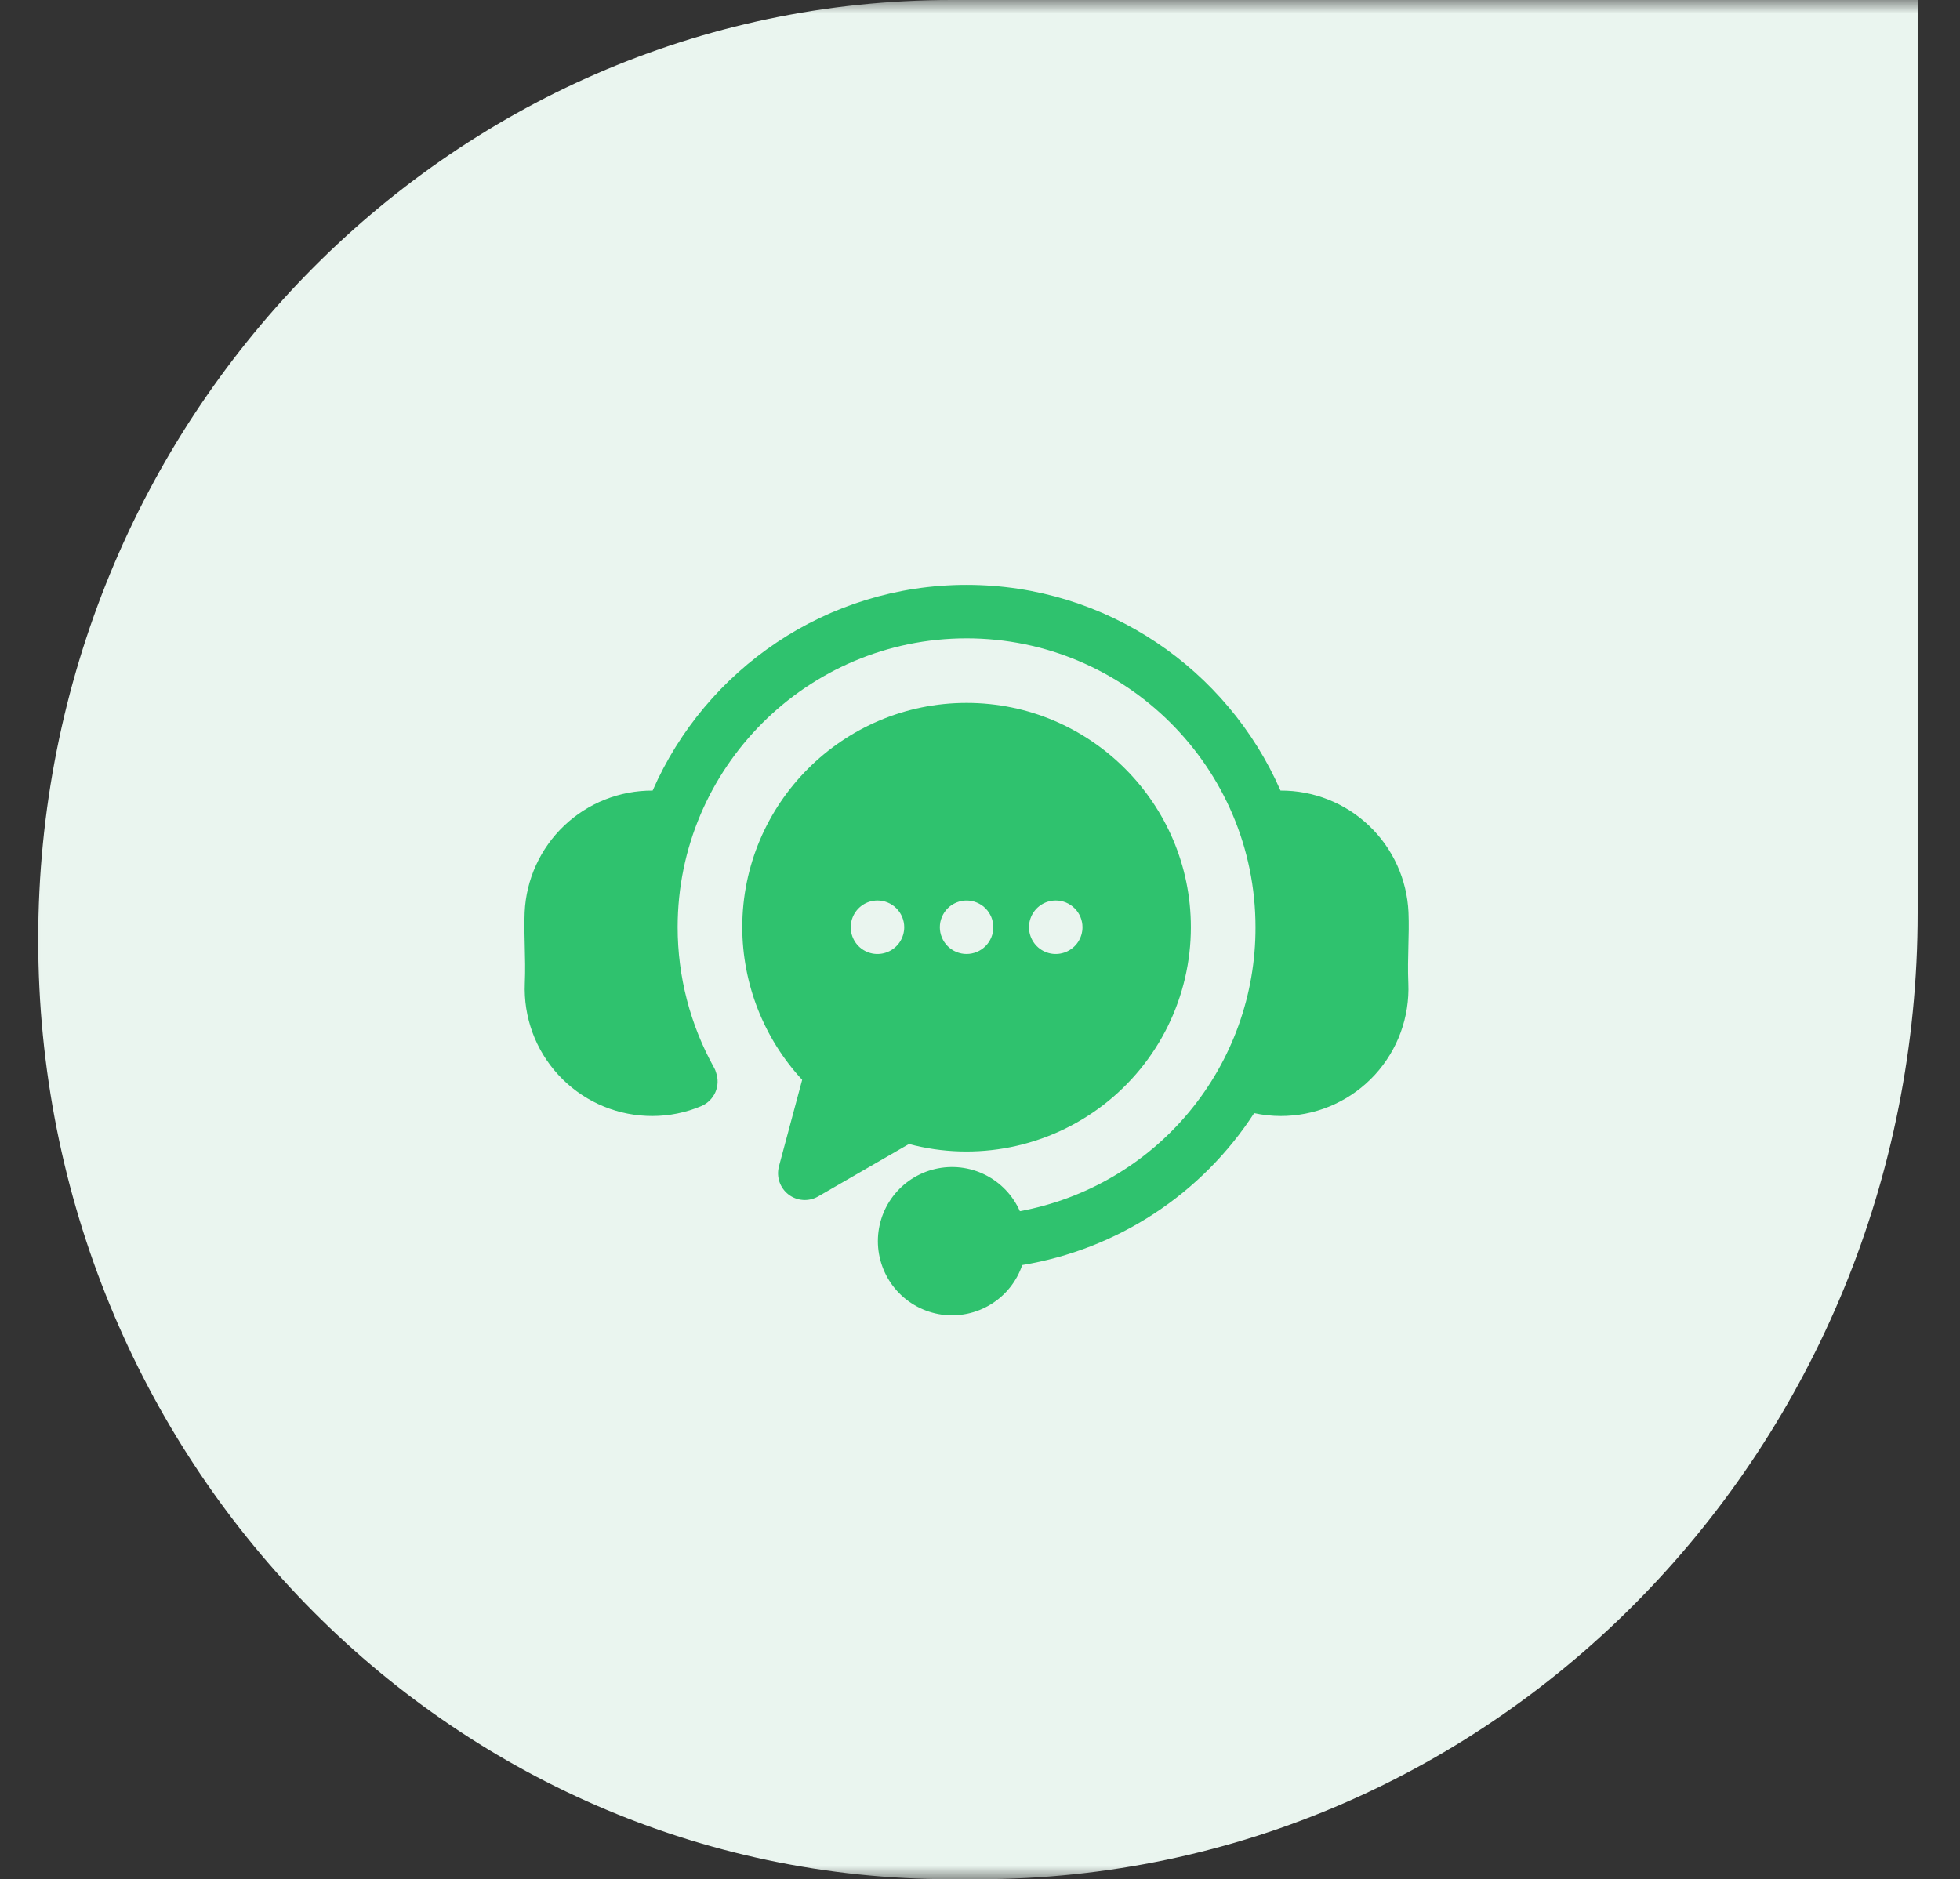 <svg width="73" height="70" viewBox="0 0 73 70" fill="none" xmlns="http://www.w3.org/2000/svg">
<rect x="0" y="0" width="73" height="70" fill="#333333" stroke="none"/>
<g clip-path="url(#clip0_170_27)">
<g clip-path="url(#clip1_170_27)">
<g clip-path="url(#clip2_170_27)">
<mask id="mask0_170_27" style="mask-type:luminance" maskUnits="userSpaceOnUse" x="0" y="0" width="73" height="71">
<path d="M72.423 0.001H0.423V70.001H72.423V0.001Z" fill="white"/>
</mask>
<g mask="url(#mask0_170_27)">
<path d="M1.423 35C1.423 15.67 16.658 0 35.451 0H71.423V34C71.423 53.882 55.753 70 36.423 70H35.451C16.658 70 1.423 54.33 1.423 35Z" fill="#EAF5EF"/>
</g>
</g>
</g>
<path d="M52.453 36.628C52.506 37.883 52.058 39.108 51.209 40.034C50.359 40.96 49.177 41.511 47.922 41.566C47.849 41.569 47.776 41.571 47.703 41.571C47.369 41.571 47.036 41.535 46.711 41.464C45.744 42.956 44.477 44.23 42.989 45.205C41.502 46.179 39.828 46.833 38.073 47.123C37.866 47.733 37.452 48.251 36.903 48.587C36.354 48.924 35.705 49.059 35.068 48.968C34.43 48.876 33.845 48.565 33.412 48.088C32.98 47.611 32.728 46.998 32.699 46.355C32.671 45.711 32.868 45.078 33.257 44.565C33.646 44.052 34.202 43.691 34.829 43.544C35.456 43.397 36.115 43.474 36.691 43.761C37.267 44.049 37.725 44.528 37.985 45.117C40.455 44.66 42.686 43.352 44.29 41.419C45.894 39.486 46.768 37.051 46.761 34.539C46.761 28.606 41.934 23.778 36 23.778C30.066 23.778 25.239 28.606 25.239 34.539C25.239 36.374 25.707 38.179 26.601 39.781C26.631 39.834 26.654 39.891 26.669 39.95C26.755 40.19 26.746 40.454 26.643 40.687C26.54 40.92 26.351 41.105 26.116 41.203C25.54 41.446 24.921 41.571 24.296 41.571C24.222 41.571 24.148 41.569 24.075 41.566C22.82 41.51 21.639 40.958 20.79 40.032C19.941 39.107 19.494 37.882 19.547 36.628C19.568 36.127 19.556 35.681 19.545 35.249C19.534 34.843 19.523 34.422 19.541 33.984C19.596 32.758 20.123 31.602 21.012 30.757C21.9 29.912 23.081 29.443 24.308 29.449C26.277 24.943 30.776 21.786 36 21.786C41.224 21.786 45.723 24.943 47.692 29.449C48.919 29.442 50.1 29.91 50.989 30.756C51.878 31.601 52.404 32.758 52.459 33.983C52.477 34.422 52.466 34.843 52.455 35.249C52.444 35.681 52.432 36.127 52.453 36.628ZM44.354 34.539C44.354 35.819 44.059 37.082 43.494 38.23C42.928 39.378 42.106 40.381 41.092 41.161C40.077 41.941 38.897 42.478 37.642 42.73C36.387 42.982 35.091 42.943 33.854 42.614L30.473 44.567C30.302 44.666 30.106 44.712 29.91 44.699C29.713 44.686 29.524 44.615 29.368 44.495C29.212 44.375 29.095 44.211 29.031 44.025C28.968 43.838 28.961 43.637 29.012 43.447L29.877 40.223C28.445 38.676 27.649 36.647 27.646 34.539C27.646 29.932 31.393 26.183 36 26.183C40.606 26.183 44.354 29.932 44.354 34.539ZM33.678 34.539C33.678 34.275 33.572 34.022 33.386 33.835C33.199 33.648 32.946 33.543 32.681 33.543H32.68C32.483 33.544 32.29 33.602 32.127 33.712C31.963 33.822 31.836 33.977 31.761 34.16C31.686 34.342 31.666 34.542 31.705 34.735C31.744 34.928 31.838 35.105 31.978 35.245C32.117 35.384 32.295 35.478 32.488 35.517C32.681 35.555 32.881 35.535 33.063 35.459C33.245 35.384 33.401 35.256 33.51 35.093C33.619 34.929 33.678 34.736 33.678 34.539H33.678ZM36.996 34.539C36.996 34.507 36.994 34.474 36.991 34.442C36.988 34.409 36.983 34.377 36.976 34.345C36.971 34.313 36.962 34.282 36.953 34.251C36.943 34.219 36.932 34.189 36.92 34.158C36.908 34.128 36.893 34.099 36.878 34.071C36.863 34.042 36.846 34.014 36.828 33.987C36.81 33.96 36.791 33.933 36.77 33.908C36.749 33.883 36.727 33.858 36.704 33.836C36.682 33.812 36.657 33.79 36.632 33.769C36.606 33.749 36.58 33.729 36.553 33.711C36.526 33.693 36.498 33.677 36.469 33.662C36.441 33.646 36.411 33.632 36.381 33.62C36.351 33.607 36.32 33.596 36.289 33.587C36.227 33.567 36.163 33.554 36.098 33.549C36 33.539 35.902 33.544 35.806 33.563C35.774 33.569 35.742 33.577 35.711 33.587C35.68 33.596 35.649 33.607 35.619 33.62C35.589 33.632 35.559 33.646 35.531 33.662C35.502 33.677 35.474 33.693 35.447 33.711C35.393 33.748 35.342 33.789 35.296 33.836C35.273 33.858 35.251 33.883 35.23 33.908C35.209 33.933 35.19 33.96 35.172 33.987C35.154 34.014 35.137 34.042 35.122 34.071C35.106 34.099 35.093 34.128 35.081 34.158C35.068 34.188 35.057 34.219 35.047 34.251C35.038 34.281 35.03 34.313 35.023 34.345C35.017 34.377 35.012 34.409 35.009 34.442C35.006 34.474 35.004 34.507 35.004 34.539C35.004 34.572 35.006 34.605 35.009 34.638C35.012 34.67 35.017 34.702 35.023 34.734C35.03 34.766 35.038 34.798 35.047 34.829C35.057 34.86 35.068 34.891 35.081 34.921C35.093 34.951 35.106 34.98 35.122 35.009C35.137 35.038 35.154 35.065 35.172 35.093C35.19 35.12 35.209 35.146 35.23 35.171C35.251 35.196 35.273 35.221 35.296 35.244C35.319 35.267 35.343 35.289 35.369 35.31C35.394 35.331 35.42 35.35 35.447 35.367C35.474 35.386 35.502 35.403 35.531 35.418C35.589 35.448 35.649 35.473 35.711 35.492C35.742 35.502 35.774 35.51 35.806 35.516C35.87 35.529 35.935 35.536 36 35.535C36.264 35.535 36.517 35.43 36.704 35.244C36.75 35.197 36.792 35.147 36.828 35.093C36.846 35.065 36.863 35.038 36.878 35.009C36.893 34.98 36.907 34.95 36.92 34.921C36.933 34.891 36.943 34.859 36.953 34.829C36.962 34.798 36.97 34.766 36.976 34.734C36.983 34.702 36.988 34.67 36.991 34.638C36.994 34.605 36.996 34.572 36.996 34.539L36.996 34.539ZM40.317 34.539C40.317 34.275 40.212 34.022 40.025 33.835C39.838 33.648 39.585 33.543 39.321 33.543H39.319C39.122 33.544 38.929 33.602 38.766 33.712C38.602 33.822 38.475 33.978 38.4 34.16C38.325 34.342 38.305 34.542 38.344 34.735C38.383 34.928 38.477 35.105 38.617 35.245C38.756 35.384 38.934 35.478 39.127 35.517C39.32 35.555 39.52 35.535 39.702 35.459C39.884 35.384 40.039 35.256 40.149 35.093C40.258 34.929 40.317 34.736 40.317 34.539Z" fill="#2FC26E"/>
</g>
<defs>
<clipPath id="clip0_170_27">
<rect width="72" height="70" fill="white" transform="translate(0.423 0)"/>
</clipPath>
<clipPath id="clip1_170_27">
<rect width="72" height="70" fill="white" transform="translate(0.423 0)"/>
</clipPath>
<clipPath id="clip2_170_27">
<rect width="72" height="70" fill="white" transform="translate(0.423 0)"/>
</clipPath>
</defs>
</svg>
